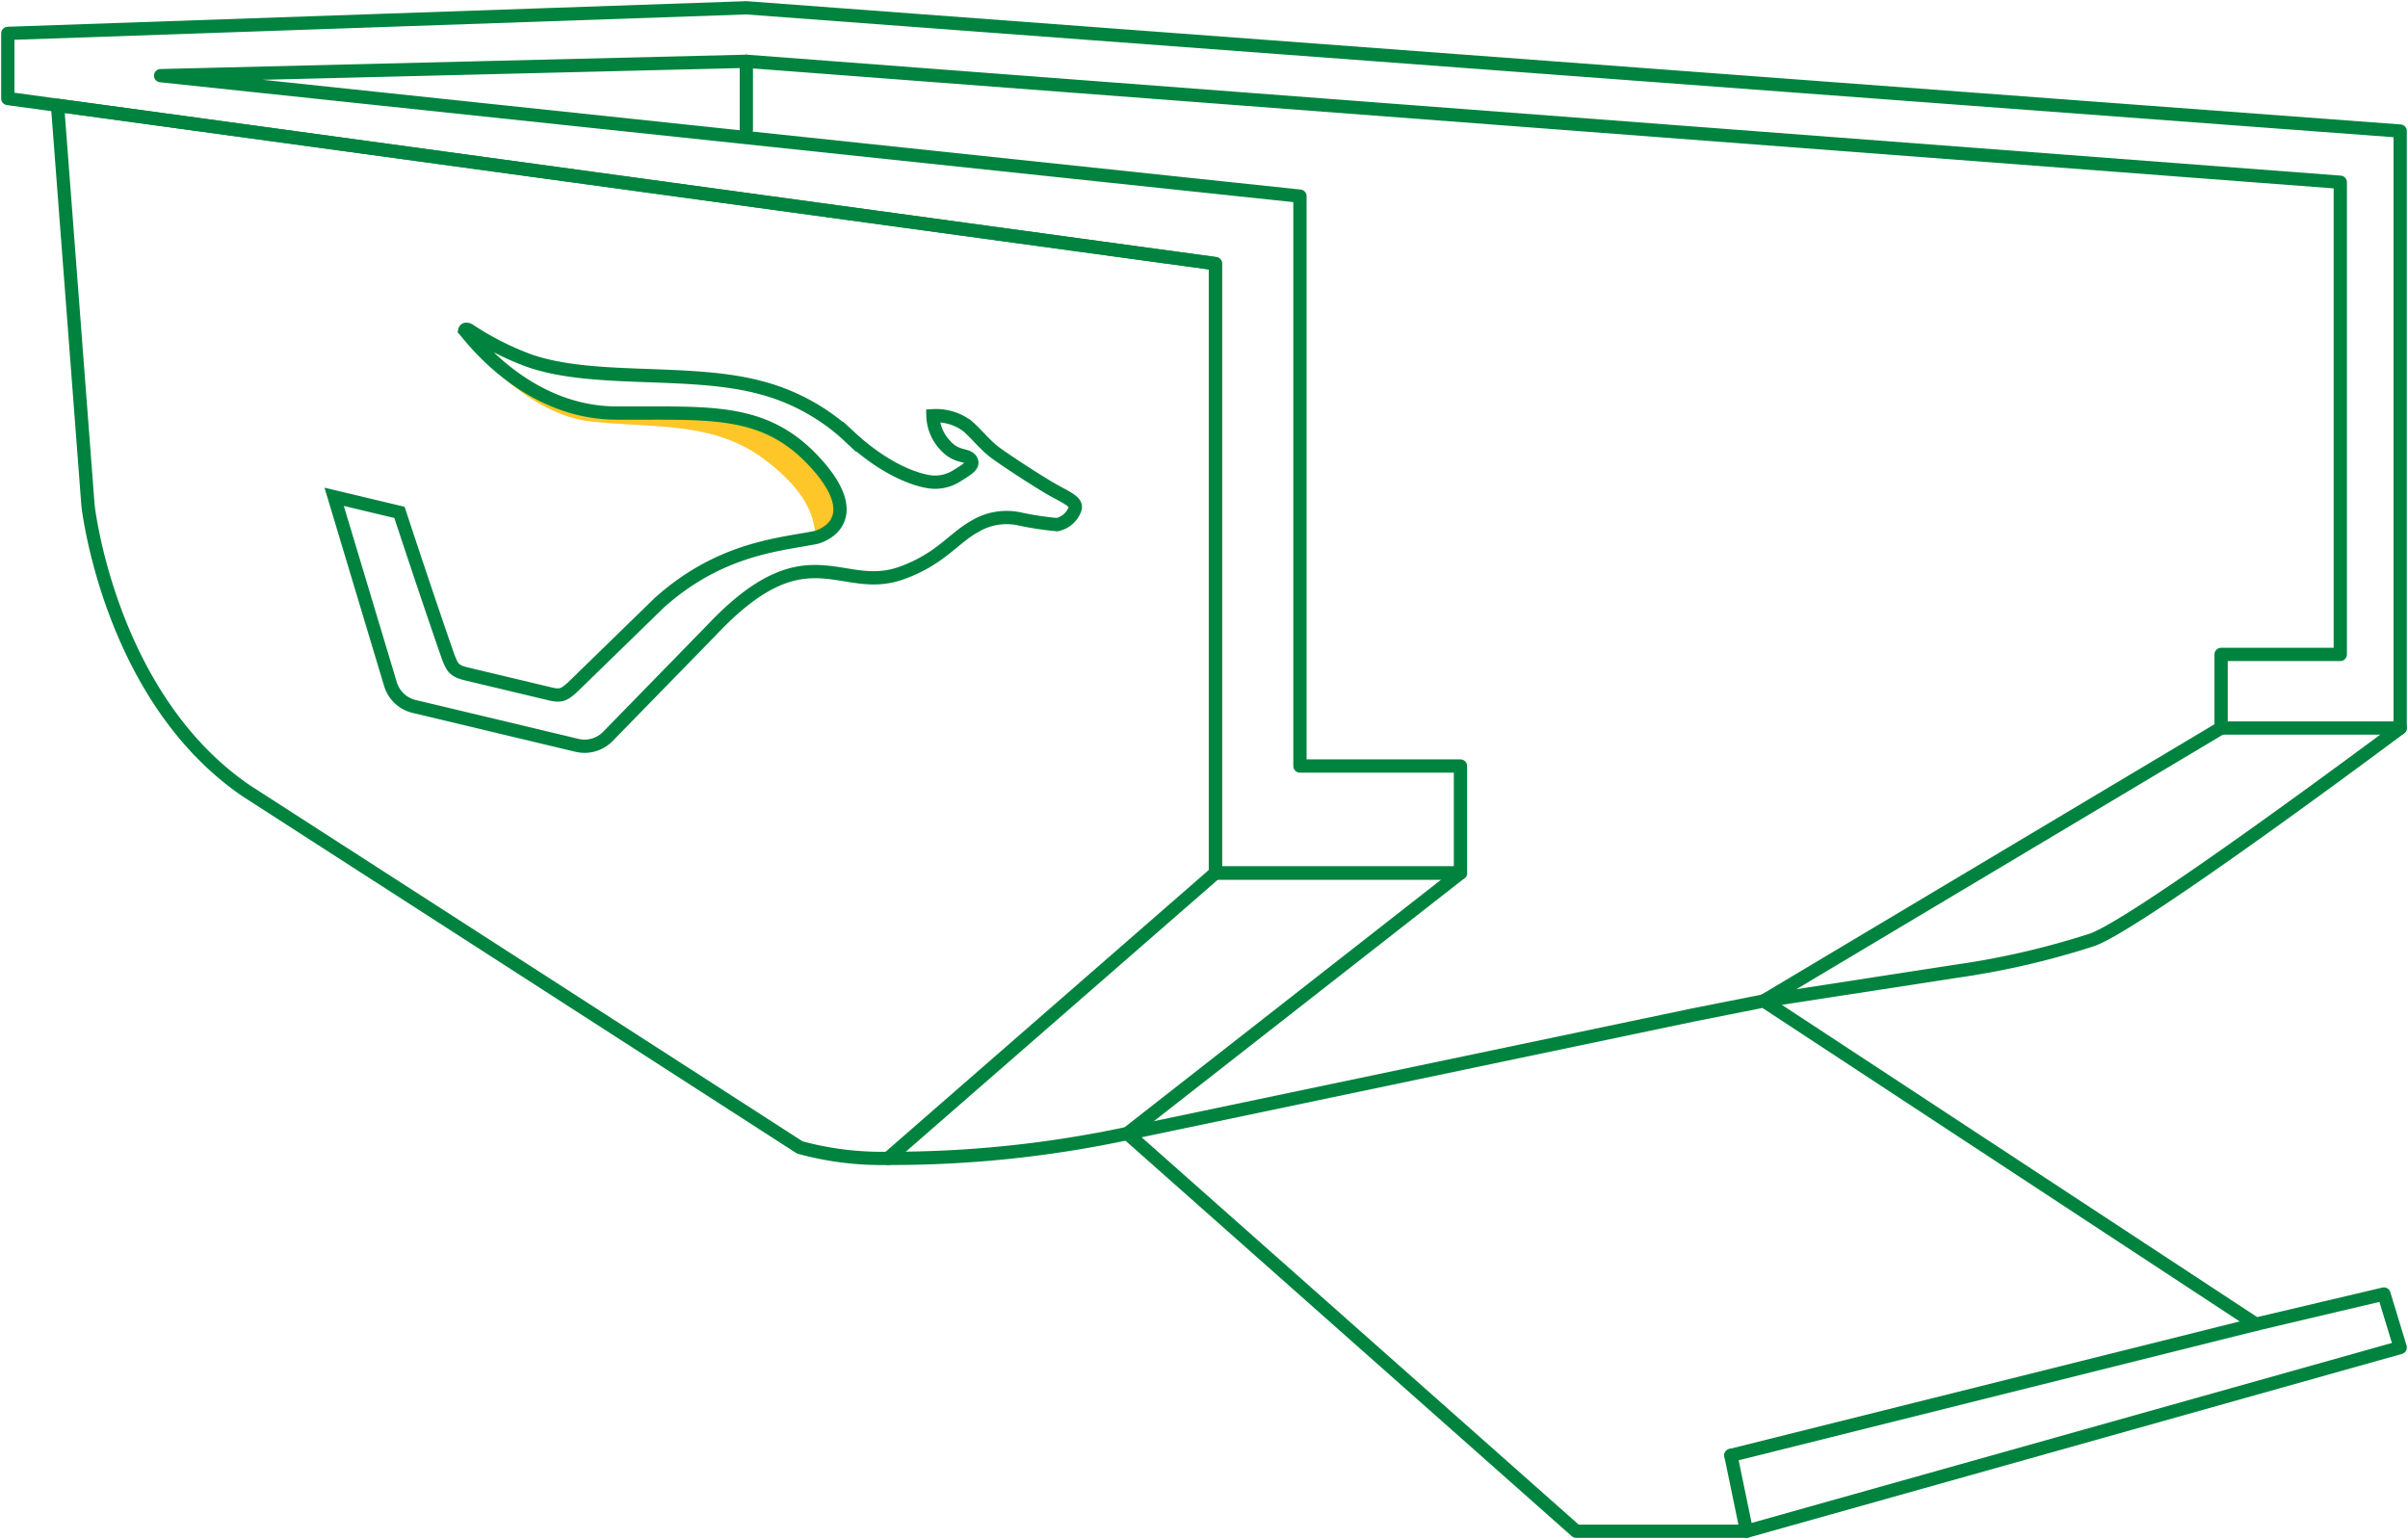 <svg xmlns="http://www.w3.org/2000/svg" xmlns:xlink="http://www.w3.org/1999/xlink" width="181.526" height="116.032" viewBox="0 0 181.526 116.032">
  <defs>
    <clipPath id="clip-path">
      <rect id="Rectangle_62" data-name="Rectangle 62" width="181.526" height="116.032" fill="none"/>
    </clipPath>
  </defs>
  <g id="Group_95" data-name="Group 95" clip-path="url(#clip-path)">
    <path id="Path_752" data-name="Path 752" d="M110.008,65.731V57.665h-12.1V14.7L12.018,5.616,56.174,4.533l120.159,9.118v35.6h-8.985V54.8h13.5V9.793L56.174.5.5,2.429v4.91l91.036,12.45V65.731Z" transform="translate(0.088 0.088)" fill="none" stroke="#00833e" stroke-linecap="round" stroke-linejoin="round" stroke-width="1"/>
    <path id="Path_753" data-name="Path 753" d="M56.4,31.345c-3.891-4.4-8.113-3.866-15.2-3.913-6.769-.046-10.945-5.746-11.385-6.238a.864.864,0,0,0,.141.483c.411.831,4.568,5.9,9.45,6.4s9.211,0,13.006,2.852c4.059,3.053,3.623,5.174,3.931,5.869,1.488-.47,3.056-2.062.061-5.454" transform="translate(5.22 3.712)" fill="#ffc629"/>
    <path id="Path_754" data-name="Path 754" d="M3.689,6.756l2.3,30.175S7.569,51.365,17.915,58.439L59.648,85.328a23.414,23.414,0,0,0,6.652.823A85.344,85.344,0,0,0,84.34,84.275l25.109-19.639H90.977V18.694Z" transform="translate(0.646 1.183)" fill="none" stroke="#00833e" stroke-linecap="round" stroke-linejoin="round" stroke-width="1"/>
    <path id="Path_755" data-name="Path 755" d="M115,65.27l-42.68,8.943L106.153,104.2H119l49.274-13.852-1.227-4.033L157.4,88.591,120.3,64.218Z" transform="translate(12.665 11.246)" fill="none" stroke="#00833e" stroke-linecap="round" stroke-linejoin="round" stroke-width="1"/>
    <path id="Path_756" data-name="Path 756" d="M147.621,46.708,113.148,67.284l14.483-2.236a61.056,61.056,0,0,0,10.258-2.367c3.518-1.217,23.235-15.973,23.235-15.973" transform="translate(19.815 8.18)" fill="none" stroke="#00833e" stroke-linecap="round" stroke-linejoin="round" stroke-width="1"/>
    <line id="Line_24" data-name="Line 24" y2="5.166" transform="translate(56.262 4.621)" fill="none" stroke="#00833e" stroke-linecap="round" stroke-linejoin="round" stroke-width="1"/>
    <line id="Line_25" data-name="Line 25" x1="24.676" y2="21.515" transform="translate(66.947 65.819)" fill="none" stroke="#00833e" stroke-linecap="round" stroke-linejoin="round" stroke-width="1"/>
    <line id="Line_26" data-name="Line 26" x2="1.183" y2="5.715" transform="translate(130.48 109.729)" fill="none" stroke="#00833e" stroke-linecap="round" stroke-linejoin="round" stroke-width="1"/>
    <line id="Line_27" data-name="Line 27" y1="9.892" x2="39.586" transform="translate(130.48 99.837)" fill="none" stroke="#00833e" stroke-linecap="round" stroke-linejoin="round" stroke-width="1"/>
    <path id="Path_757" data-name="Path 757" d="M75.743,33.309c-1.078-.592-3.637-2.269-4.44-2.859s-1.4-1.4-2.139-2.034a3.915,3.915,0,0,0-2.59-.771,3.357,3.357,0,0,0,.932,2.233c.816.927,1.611.66,1.91,1.066s-.128.67-1.147,1.295a3.028,3.028,0,0,1-1.811.4c-.207-.015-2.792-.284-6.165-3.414a15.507,15.507,0,0,0-6.866-3.743c-5.333-1.385-12.474-.3-17.313-2a21.807,21.807,0,0,1-4.512-2.3s-.276-.146-.317.028c.467.528,4.636,6.185,11.379,6.231,7.093.047,11.314-.489,15.2,3.913,3,3.391,1.427,4.984-.063,5.455v0c-2.653.549-7.188.764-11.842,4.923l-6.533,6.361c-.691.63-.928.707-1.75.511L31.372,47.1c-.878-.224-1.012-.442-1.329-1.244,0,0-1.374-3.912-3.683-10.925l-4.924-1.176,4.25,14.143a2.46,2.46,0,0,0,1.777,1.663l12.28,2.933a2.456,2.456,0,0,0,2.34-.685l7.791-7.985c7.227-7.676,9.734-2.682,14.311-4.313,2.9-1.032,3.932-2.612,5.441-3.463a4.652,4.652,0,0,1,3.45-.631,23.683,23.683,0,0,0,2.854.438,1.84,1.84,0,0,0,1.341-1.142C77.486,34.183,76.821,33.9,75.743,33.309Z" transform="translate(3.754 3.7)" fill="none" stroke="#00833e" stroke-miterlimit="10" stroke-width="1"/>
  </g>
</svg>
